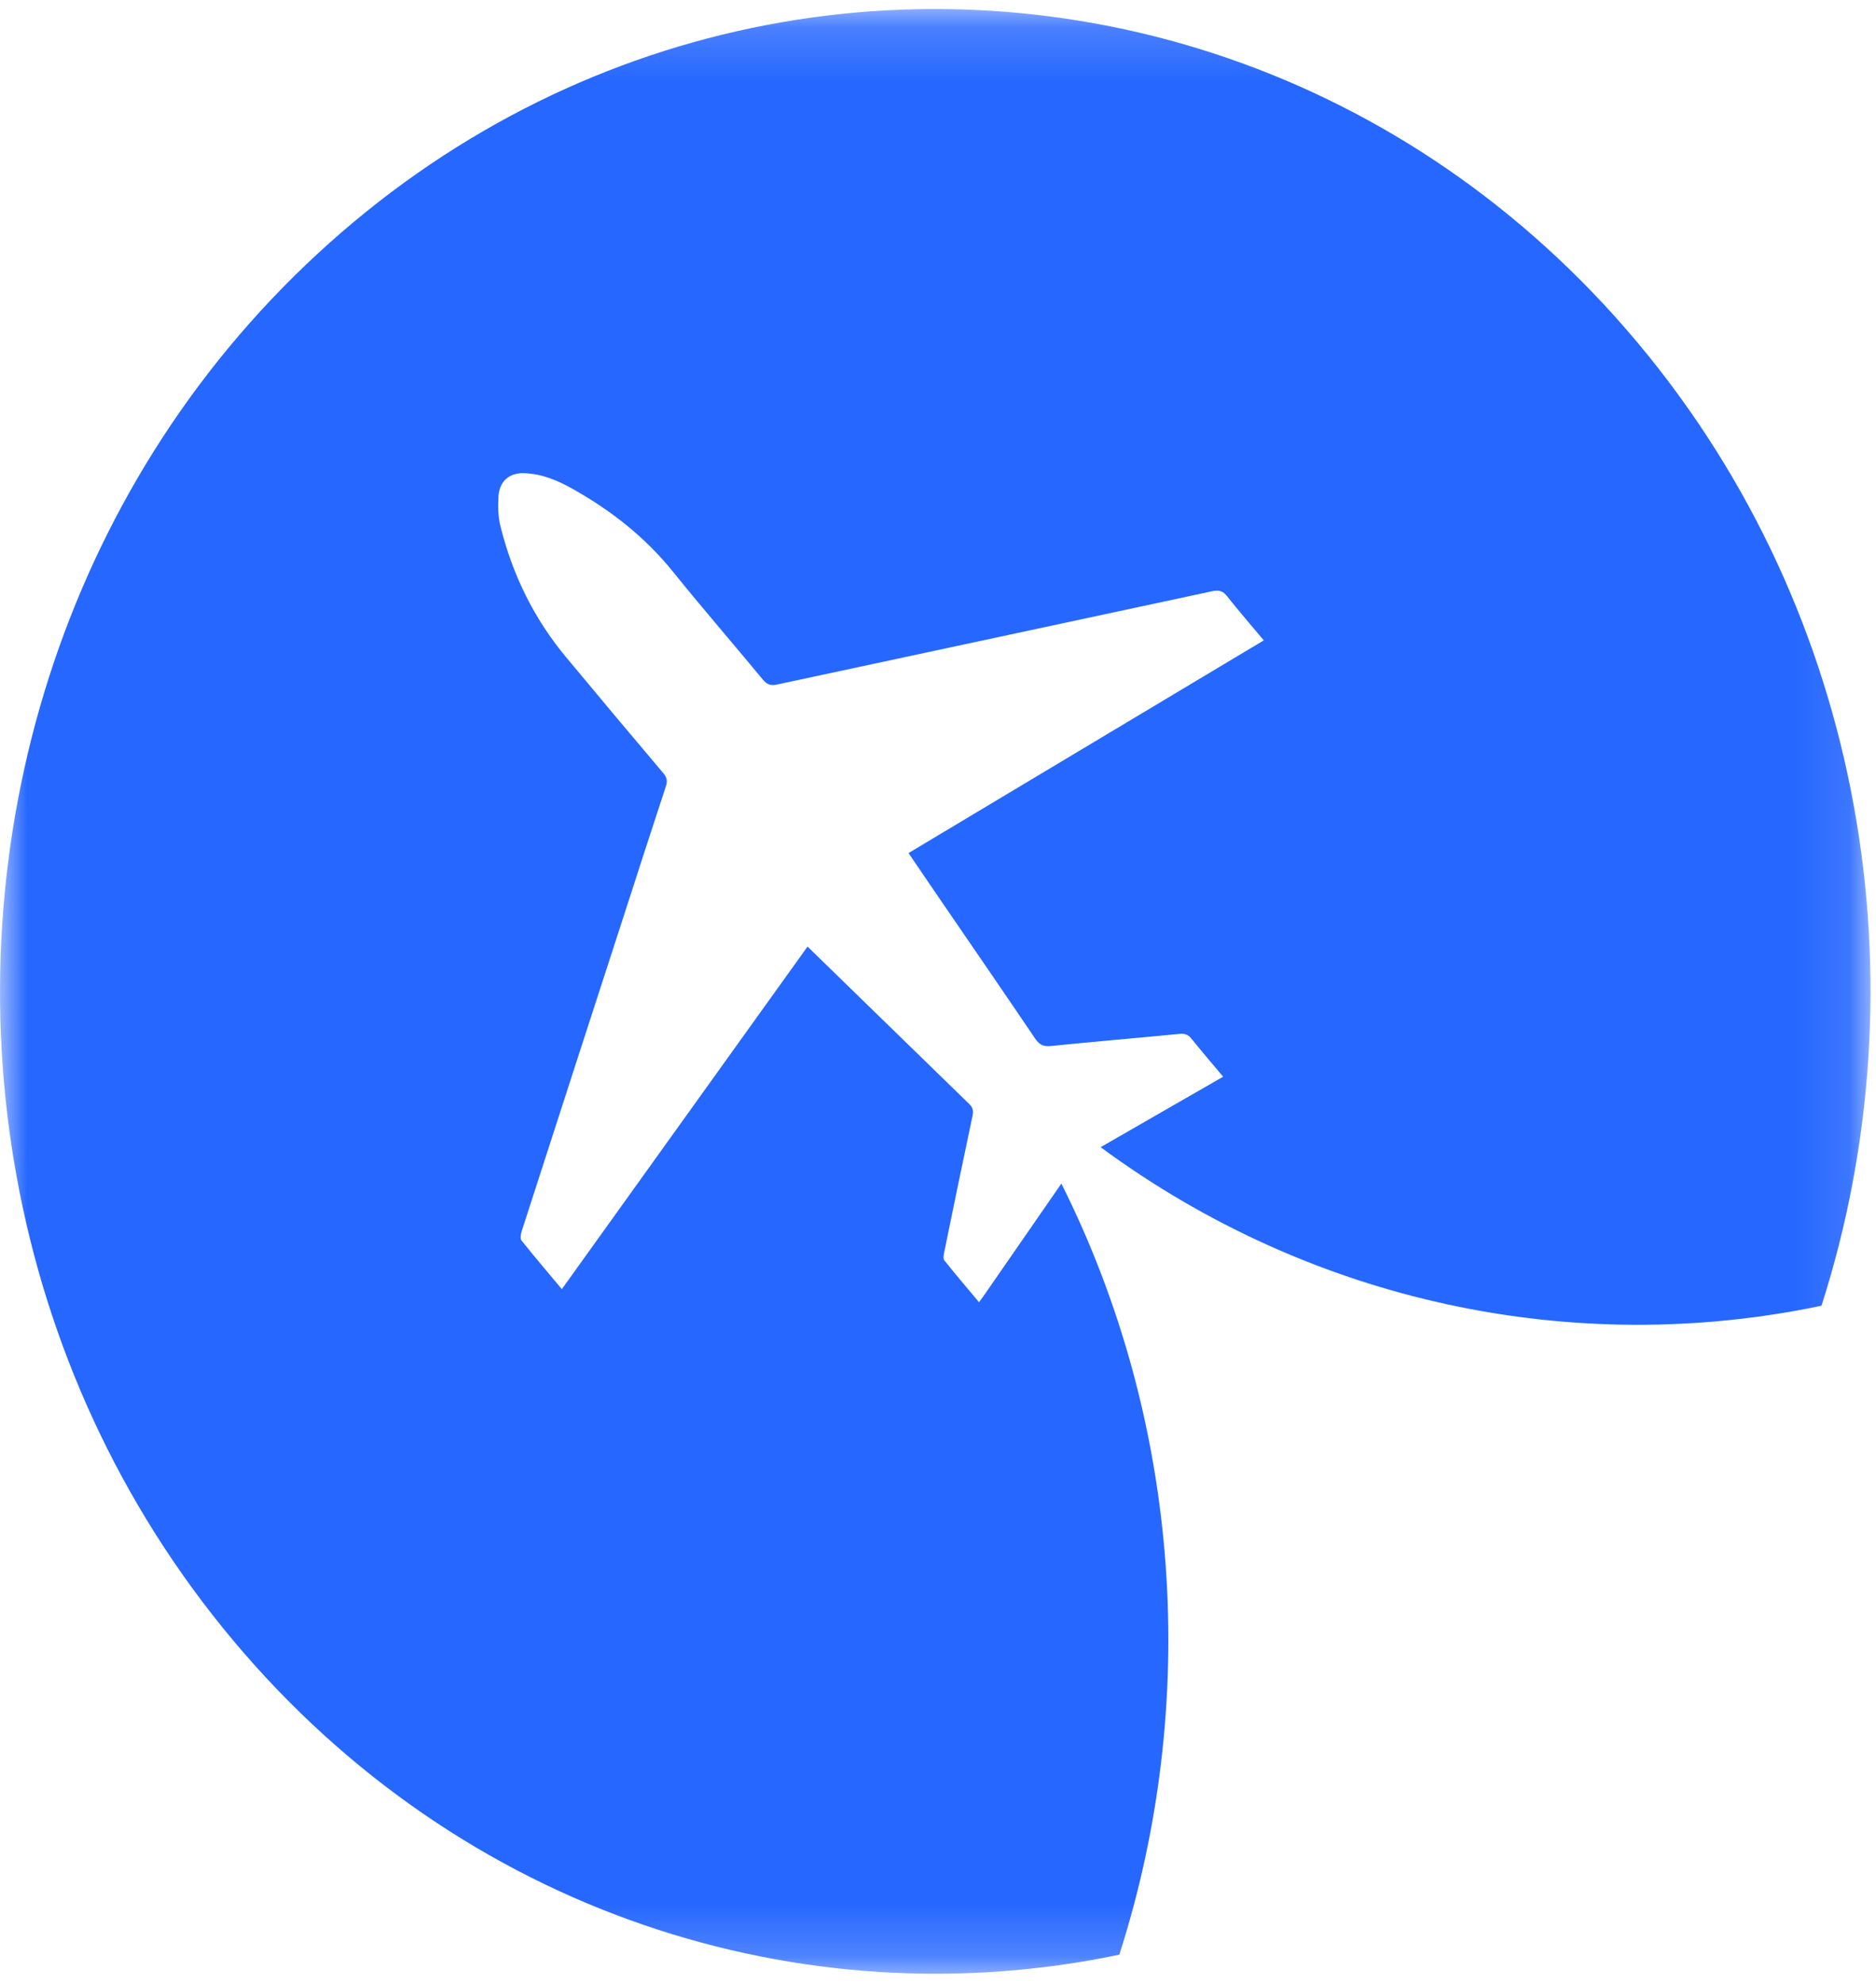 <svg width="35" height="37" viewBox="0 0 35 37" fill="none" xmlns="http://www.w3.org/2000/svg">
<mask id="mask0_1_21" style="mask-type:alpha" maskUnits="userSpaceOnUse" x="0" y="0" width="35" height="37">
<path d="M3.05176e-05 0.169H34.897V36.81H3.05176e-05V0.169Z" fill="white"/>
</mask>
<g mask="url(#mask0_1_21)">
<path fill-rule="evenodd" clip-rule="evenodd" d="M30.548 6.386C26.282 1.295 19.922 -0.715 14.014 0.524C11.106 1.134 8.308 2.53 5.922 4.735C3.536 6.94 1.861 9.676 0.915 12.627C-1.007 18.623 0.083 25.501 4.349 30.593C8.616 35.683 14.975 37.694 20.883 36.455C22.383 31.776 22.048 26.559 19.802 22.074C19.323 22.764 18.846 23.454 18.368 24.145C18.339 24.187 18.309 24.227 18.266 24.287C18.044 24.022 17.827 23.768 17.618 23.506C17.593 23.475 17.606 23.4 17.617 23.348C17.791 22.501 17.965 21.653 18.145 20.807C18.164 20.713 18.148 20.654 18.085 20.592L15.066 17.654C13.542 19.779 12.017 21.904 10.482 24.043C10.222 23.731 9.97 23.437 9.729 23.135C9.701 23.099 9.717 23.01 9.736 22.953C10.368 20.994 11.003 19.037 11.638 17.08C11.898 16.276 12.157 15.471 12.422 14.669C12.456 14.567 12.443 14.5 12.377 14.422C11.768 13.701 11.161 12.979 10.558 12.253C9.967 11.543 9.561 10.724 9.335 9.806C9.292 9.633 9.289 9.44 9.3 9.257C9.318 8.975 9.5 8.819 9.771 8.825C10.105 8.833 10.404 8.96 10.686 9.119C11.401 9.521 12.04 10.02 12.565 10.674C13.111 11.352 13.681 12.007 14.235 12.678C14.312 12.771 14.384 12.791 14.5 12.766C17.207 12.184 19.915 11.608 22.622 11.025C22.745 10.999 22.818 11.024 22.896 11.123C23.111 11.396 23.34 11.658 23.578 11.943C21.364 13.268 19.164 14.585 16.95 15.91C17.158 16.216 17.356 16.507 17.555 16.798C18.142 17.654 18.73 18.509 19.312 19.369C19.388 19.48 19.462 19.523 19.6 19.509C20.403 19.427 21.206 19.36 22.008 19.282C22.109 19.272 22.171 19.299 22.232 19.376C22.422 19.611 22.618 19.84 22.82 20.081C22.332 20.362 21.859 20.634 21.386 20.905C21.102 21.069 20.818 21.231 20.534 21.395C24.485 24.307 29.372 25.319 33.983 24.352C35.905 18.356 34.815 11.477 30.548 6.386Z" fill="#2667FF"/>
</g>
</svg>
